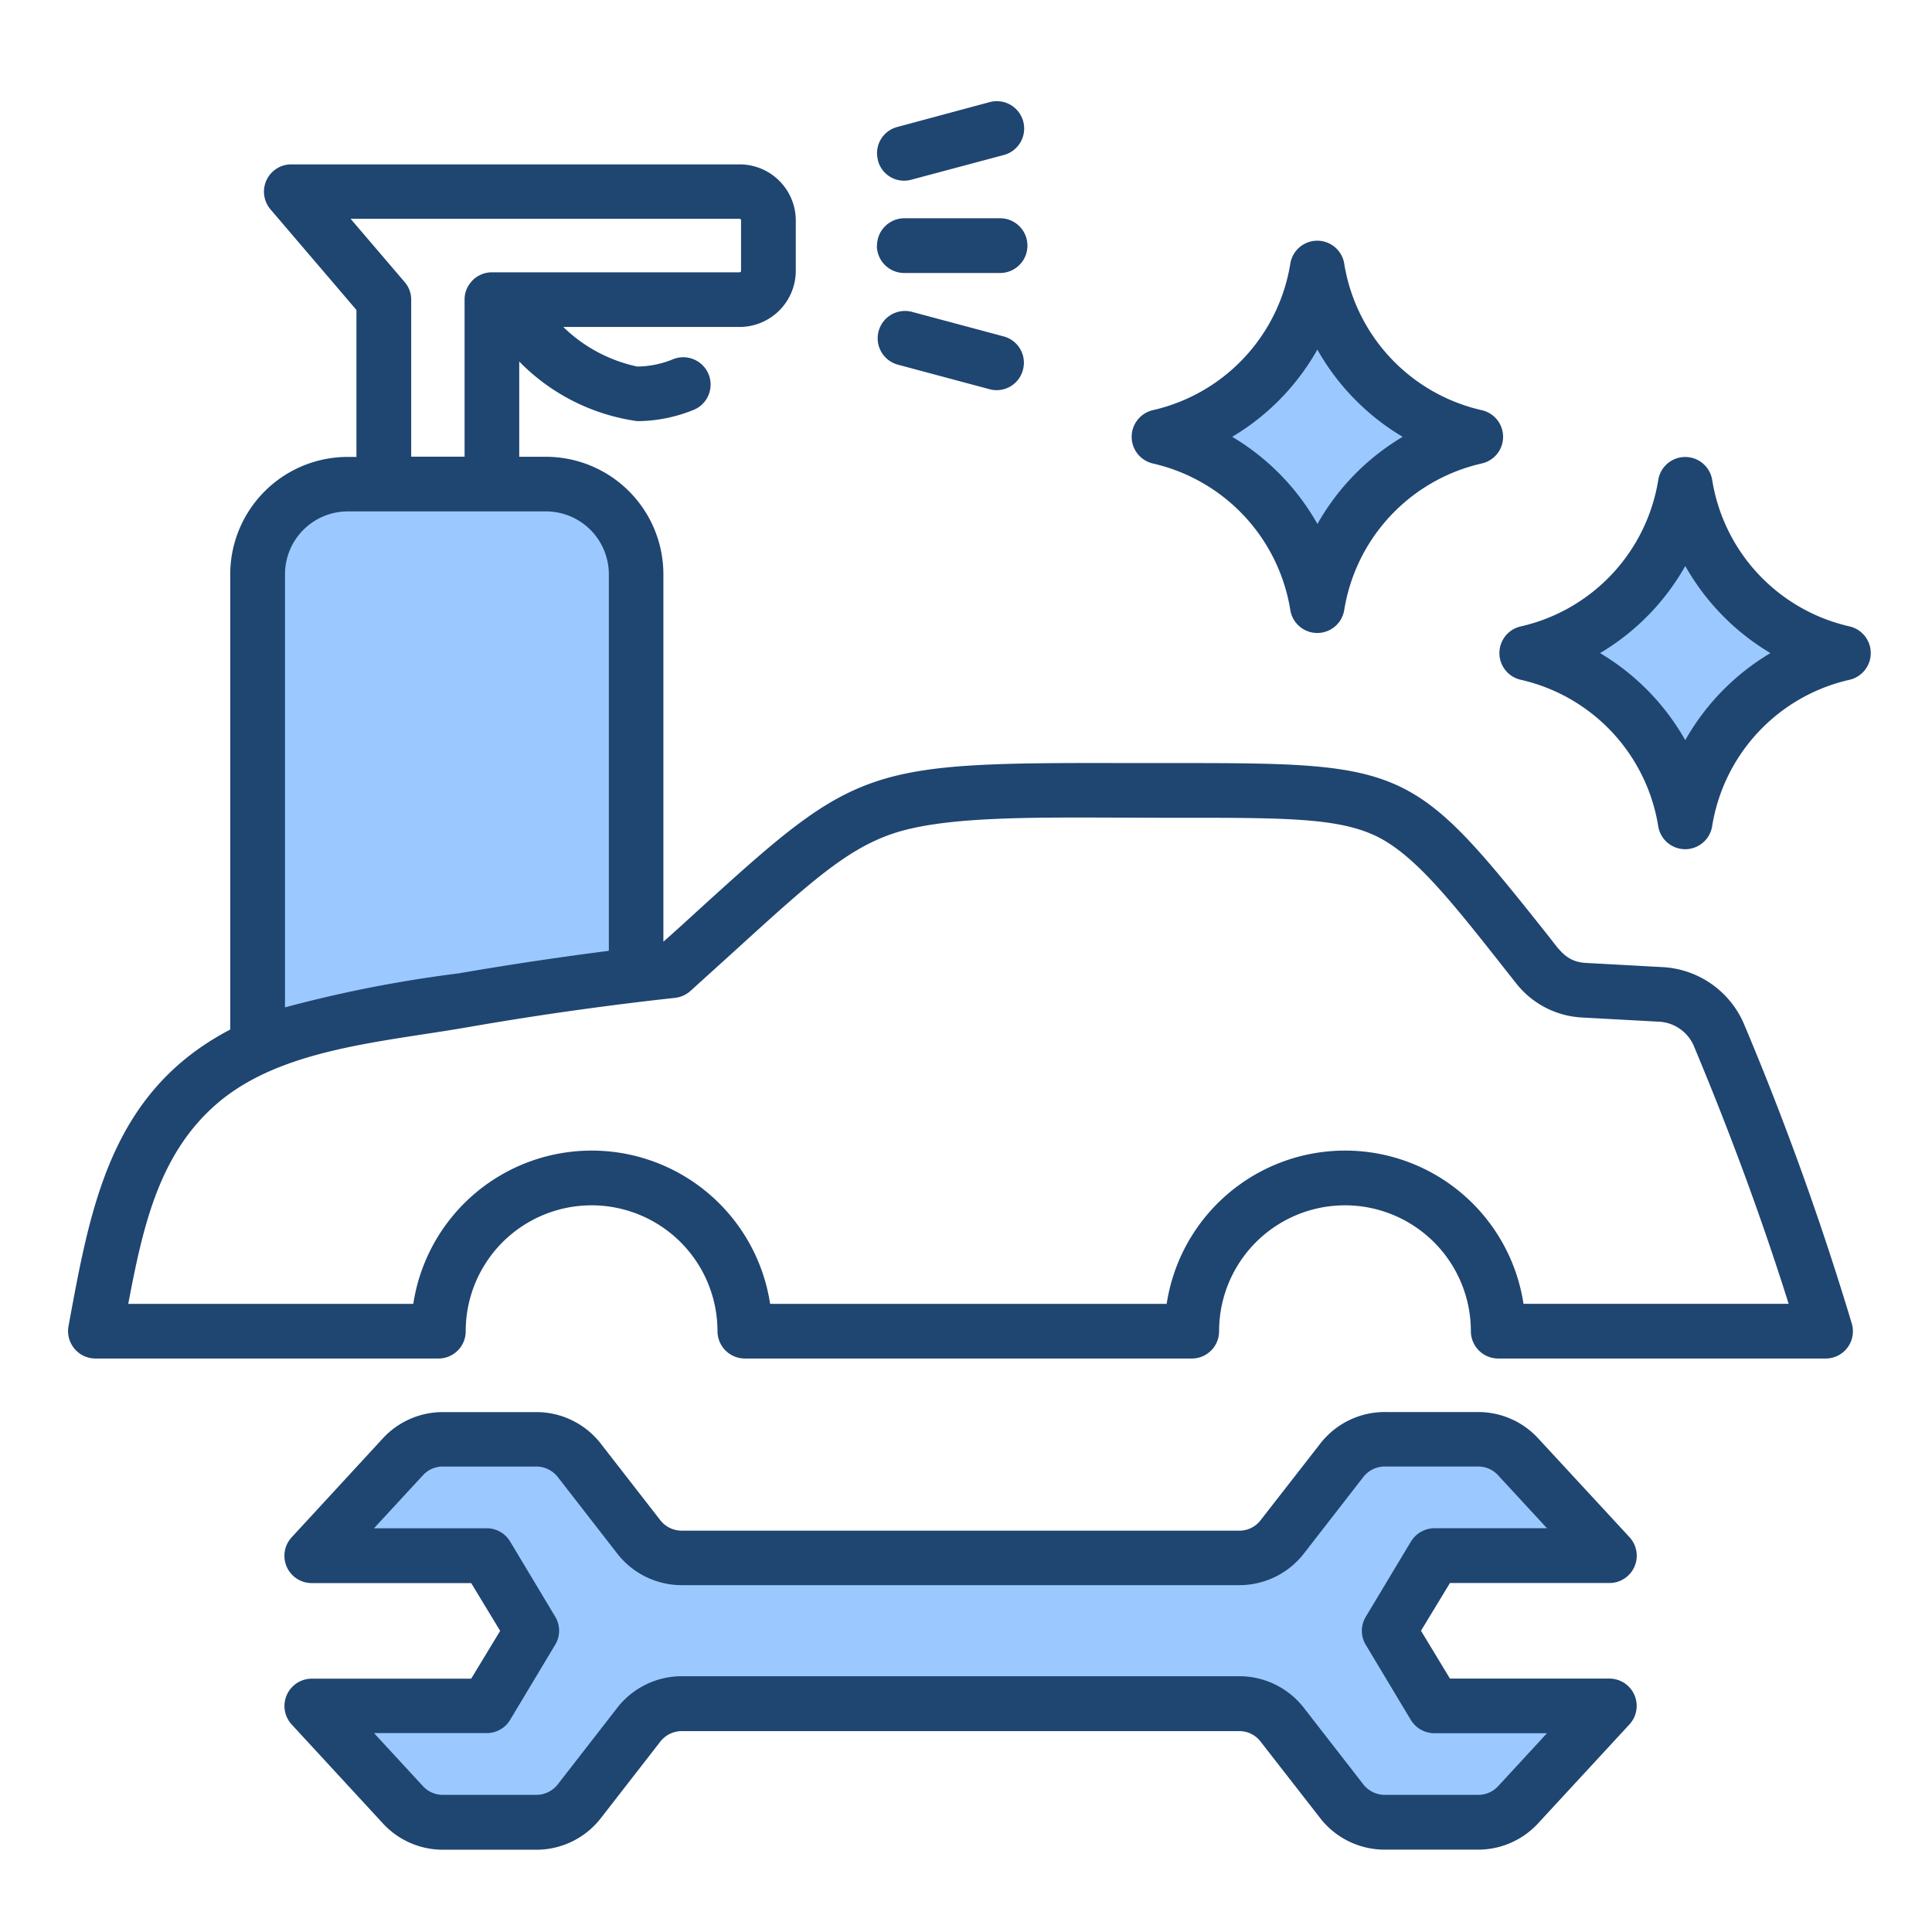 <svg xmlns="http://www.w3.org/2000/svg" xmlns:xlink="http://www.w3.org/1999/xlink" width="60" height="60" viewBox="0 0 60 60">
  <defs>
    <clipPath id="clip-Bodywork">
      <rect width="60" height="60"/>
    </clipPath>
  </defs>
  <g id="Bodywork" clip-path="url(#clip-Bodywork)">
    <g id="bodywork-2" data-name="bodywork" transform="translate(-33.417 -38.846)">
      <path id="Path_115766" data-name="Path 115766" d="M85.409,100.953a2.179,2.179,0,0,1,2.173-2.177h6.158a2.18,2.18,0,0,1,2.179,2.177v11.893c-1.639.209-3.225.444-4.853.727a36.477,36.477,0,0,0-5.657,1.142Zm29.839,30.871a2.01,2.01,0,0,0,1.627-.795l1.817-2.34a1.374,1.374,0,0,1,1.124-.548h2.855a1.363,1.363,0,0,1,1.043.457l2.323,2.515h-4.709a.329.329,0,0,0-.274.155l-1.4,2.333a.322.322,0,0,0,0,.332l1.392,2.329a.331.331,0,0,0,.277.158h4.708l-2.322,2.516a1.364,1.364,0,0,1-1.043.457h-2.855a1.374,1.374,0,0,1-1.124-.549l-1.817-2.339a2.011,2.011,0,0,0-1.627-.8H97.983a2.011,2.011,0,0,0-1.627.8l-1.817,2.339a1.374,1.374,0,0,1-1.124.549H90.56a1.364,1.364,0,0,1-1.043-.457L87.2,136.42h4.7a.316.316,0,0,0,.272-.15l1.4-2.338a.32.32,0,0,0,0-.33l-1.4-2.338a.315.315,0,0,0-.272-.15h-4.7l2.323-2.515a1.363,1.363,0,0,1,1.043-.457h2.855a1.374,1.374,0,0,1,1.124.548l1.817,2.339a2.011,2.011,0,0,0,1.627.8h17.266Zm-.47-35.592a6.821,6.821,0,0,0,2.457-2.511l.459-.813.459.813a6.822,6.822,0,0,0,2.457,2.511l.767.454-.766.454a6.82,6.82,0,0,0-2.457,2.512l-.459.814-.459-.814a6.82,6.82,0,0,0-2.457-2.512l-.766-.454Zm14.539,4.353a7.119,7.119,0,0,0,2.566,2.623l.329.195-.329.195a7.124,7.124,0,0,0-2.566,2.623l-.2.349-.2-.349a7.122,7.122,0,0,0-2.566-2.623l-.329-.195.329-.195a7.12,7.12,0,0,0,2.566-2.623l.2-.349Z" transform="translate(-43.368 -44.275)" fill="#9bc9ff" fill-rule="evenodd"/>
      <path id="Path_115767" data-name="Path 115767" d="M80.731,79.339a5.605,5.605,0,0,0-11.082,0H57.334a5.605,5.605,0,0,0-11.082,0H37.4c.461-2.429.96-4.7,2.8-6.256,1.981-1.673,5.088-1.874,7.747-2.337,2.122-.37,4.289-.676,6.43-.91a.863.863,0,0,0,.48-.213c.506-.459.973-.88,1.4-1.268,2.284-2.079,3.432-3.122,4.866-3.613,1.839-.628,5.126-.492,8.85-.5,3.3,0,4.951,0,6.138.549,1.291.6,2.527,2.232,4.38,4.579a2.787,2.787,0,0,0,2.083,1.077l2.349.128a1.245,1.245,0,0,1,1.109.782c1.129,2.7,2.115,5.375,2.933,7.98H80.731ZM42.268,56.678V70.131a39.886,39.886,0,0,1,5.392-1.056q2.316-.4,4.665-.7V56.678a1.954,1.954,0,0,0-1.953-1.95H44.214A1.952,1.952,0,0,0,42.268,56.678ZM45.979,47.6l-1.674-1.959H56.386a.049.049,0,0,1,.045.045v1.57a.047.047,0,0,1-.045.047h-7.7a.844.844,0,0,0-.6.257s-.007,0-.007.006-.013.012-.013.018a.823.823,0,0,0-.221.568v4.876H46.187V48.155A.83.83,0,0,0,45.979,47.6ZM87.6,70.7a2.918,2.918,0,0,0-2.582-1.821l-2.342-.128c-.62-.033-.825-.4-1.174-.84-4.185-5.271-4.406-5.37-11.523-5.367q-.7,0-1.5,0c-8.182-.02-8.428.066-13.36,4.554-.337.308-.7.64-1.1.994V56.679a3.65,3.65,0,0,0-3.646-3.647h-.831V50.073a6.354,6.354,0,0,0,3.666,1.852,4.7,4.7,0,0,0,1.72-.338.849.849,0,1,0-.623-1.579,2.983,2.983,0,0,1-1.1.221A4.691,4.691,0,0,1,50.91,49h5.476a1.748,1.748,0,0,0,1.745-1.744V45.69a1.745,1.745,0,0,0-1.745-1.739H42.462a.847.847,0,0,0-.642,1.4l2.667,3.122v4.563h-.273a3.65,3.65,0,0,0-3.647,3.647V70.82c-3.741,1.951-4.346,5.554-5.022,9.208a.852.852,0,0,0,.837,1.008H47.037a.845.845,0,0,0,.843-.848,3.909,3.909,0,1,1,7.819,0,.851.851,0,0,0,.85.848H70.427a.847.847,0,0,0,.85-.848,3.909,3.909,0,1,1,7.819,0,.851.851,0,0,0,.85.848H90.113a.846.846,0,0,0,.811-1.093A92.519,92.519,0,0,0,87.6,70.7ZM65.185,50.333a.843.843,0,0,1-1.038.6l-2.868-.768a.849.849,0,0,1,.441-1.639l2.868.768A.845.845,0,0,1,65.185,50.333Zm-4.5-6.506a.84.84,0,0,1,.6-1.038l2.868-.772a.85.85,0,0,1,.441,1.642l-2.868.766A.838.838,0,0,1,60.682,43.828Zm-.032,2.648a.853.853,0,0,1,.85-.851h2.972a.849.849,0,0,1,0,1.7H61.5A.85.85,0,0,1,60.649,46.475Zm13.678,3.231a7.347,7.347,0,0,0,2.647,2.706,7.347,7.347,0,0,0-2.647,2.707,7.346,7.346,0,0,0-2.647-2.707A7.348,7.348,0,0,0,74.327,49.706ZM69.22,53.24a.85.85,0,0,1,0-1.656,5.577,5.577,0,0,0,4.269-4.551.848.848,0,0,1,1.674,0,5.576,5.576,0,0,0,4.269,4.551.848.848,0,0,1,0,1.656,5.577,5.577,0,0,0-4.269,4.552.848.848,0,0,1-1.674,0A5.577,5.577,0,0,0,69.22,53.24Zm8.013,33.483-1.4,2.333a.844.844,0,0,0,0,.873l1.4,2.334a.859.859,0,0,0,.727.41h3.5L79.959,94.3a.84.84,0,0,1-.655.287H76.448a.851.851,0,0,1-.707-.345l-1.817-2.339a2.537,2.537,0,0,0-2.044-1H54.615a2.537,2.537,0,0,0-2.044,1l-1.817,2.339a.851.851,0,0,1-.707.345H47.192a.84.84,0,0,1-.655-.287l-1.505-1.631h3.5a.842.842,0,0,0,.727-.41l1.4-2.334a.844.844,0,0,0,0-.873l-1.4-2.333a.843.843,0,0,0-.727-.411h-3.5l1.505-1.63a.836.836,0,0,1,.655-.287h2.855a.851.851,0,0,1,.707.344l1.817,2.339a2.535,2.535,0,0,0,2.044,1H71.881a2.537,2.537,0,0,0,2.044-1l1.817-2.34a.851.851,0,0,1,.707-.344H79.3a.836.836,0,0,1,.655.287l1.505,1.63h-3.5A.859.859,0,0,0,77.234,86.723ZM83.4,88.008a.848.848,0,0,0,.623-1.423L81.2,83.53a2.532,2.532,0,0,0-1.9-.832H76.448a2.536,2.536,0,0,0-2.044,1l-1.823,2.34a.83.83,0,0,1-.7.344H54.615a.85.85,0,0,1-.707-.344L52.091,83.7a2.535,2.535,0,0,0-2.044-1H47.192a2.532,2.532,0,0,0-1.9.832l-2.816,3.055a.847.847,0,0,0,.623,1.423h4.951l.9,1.484-.9,1.485H43.1a.848.848,0,0,0-.623,1.424l2.816,3.054a2.534,2.534,0,0,0,1.9.834h2.855a2.535,2.535,0,0,0,2.044-1l1.817-2.339a.851.851,0,0,1,.707-.345H71.88a.831.831,0,0,1,.7.345L74.4,95.288a2.535,2.535,0,0,0,2.044,1H79.3a2.533,2.533,0,0,0,1.9-.834L84.02,92.4a.848.848,0,0,0-.623-1.424H78.447l-.9-1.485.9-1.484Zm2.355-26.173a7.35,7.35,0,0,0-2.647-2.706,7.344,7.344,0,0,0,2.647-2.706A7.344,7.344,0,0,0,88.4,59.128,7.35,7.35,0,0,0,85.753,61.835ZM90.859,58.3A5.568,5.568,0,0,1,86.59,53.75a.848.848,0,0,0-1.674,0A5.576,5.576,0,0,1,80.646,58.3a.849.849,0,0,0,0,1.657,5.573,5.573,0,0,1,4.269,4.55.848.848,0,0,0,1.674,0,5.564,5.564,0,0,1,4.269-4.55A.851.851,0,0,0,90.859,58.3Z" transform="translate(0 0)" fill="#1f4571" fill-rule="evenodd"/>
    </g>
  </g>
</svg>
